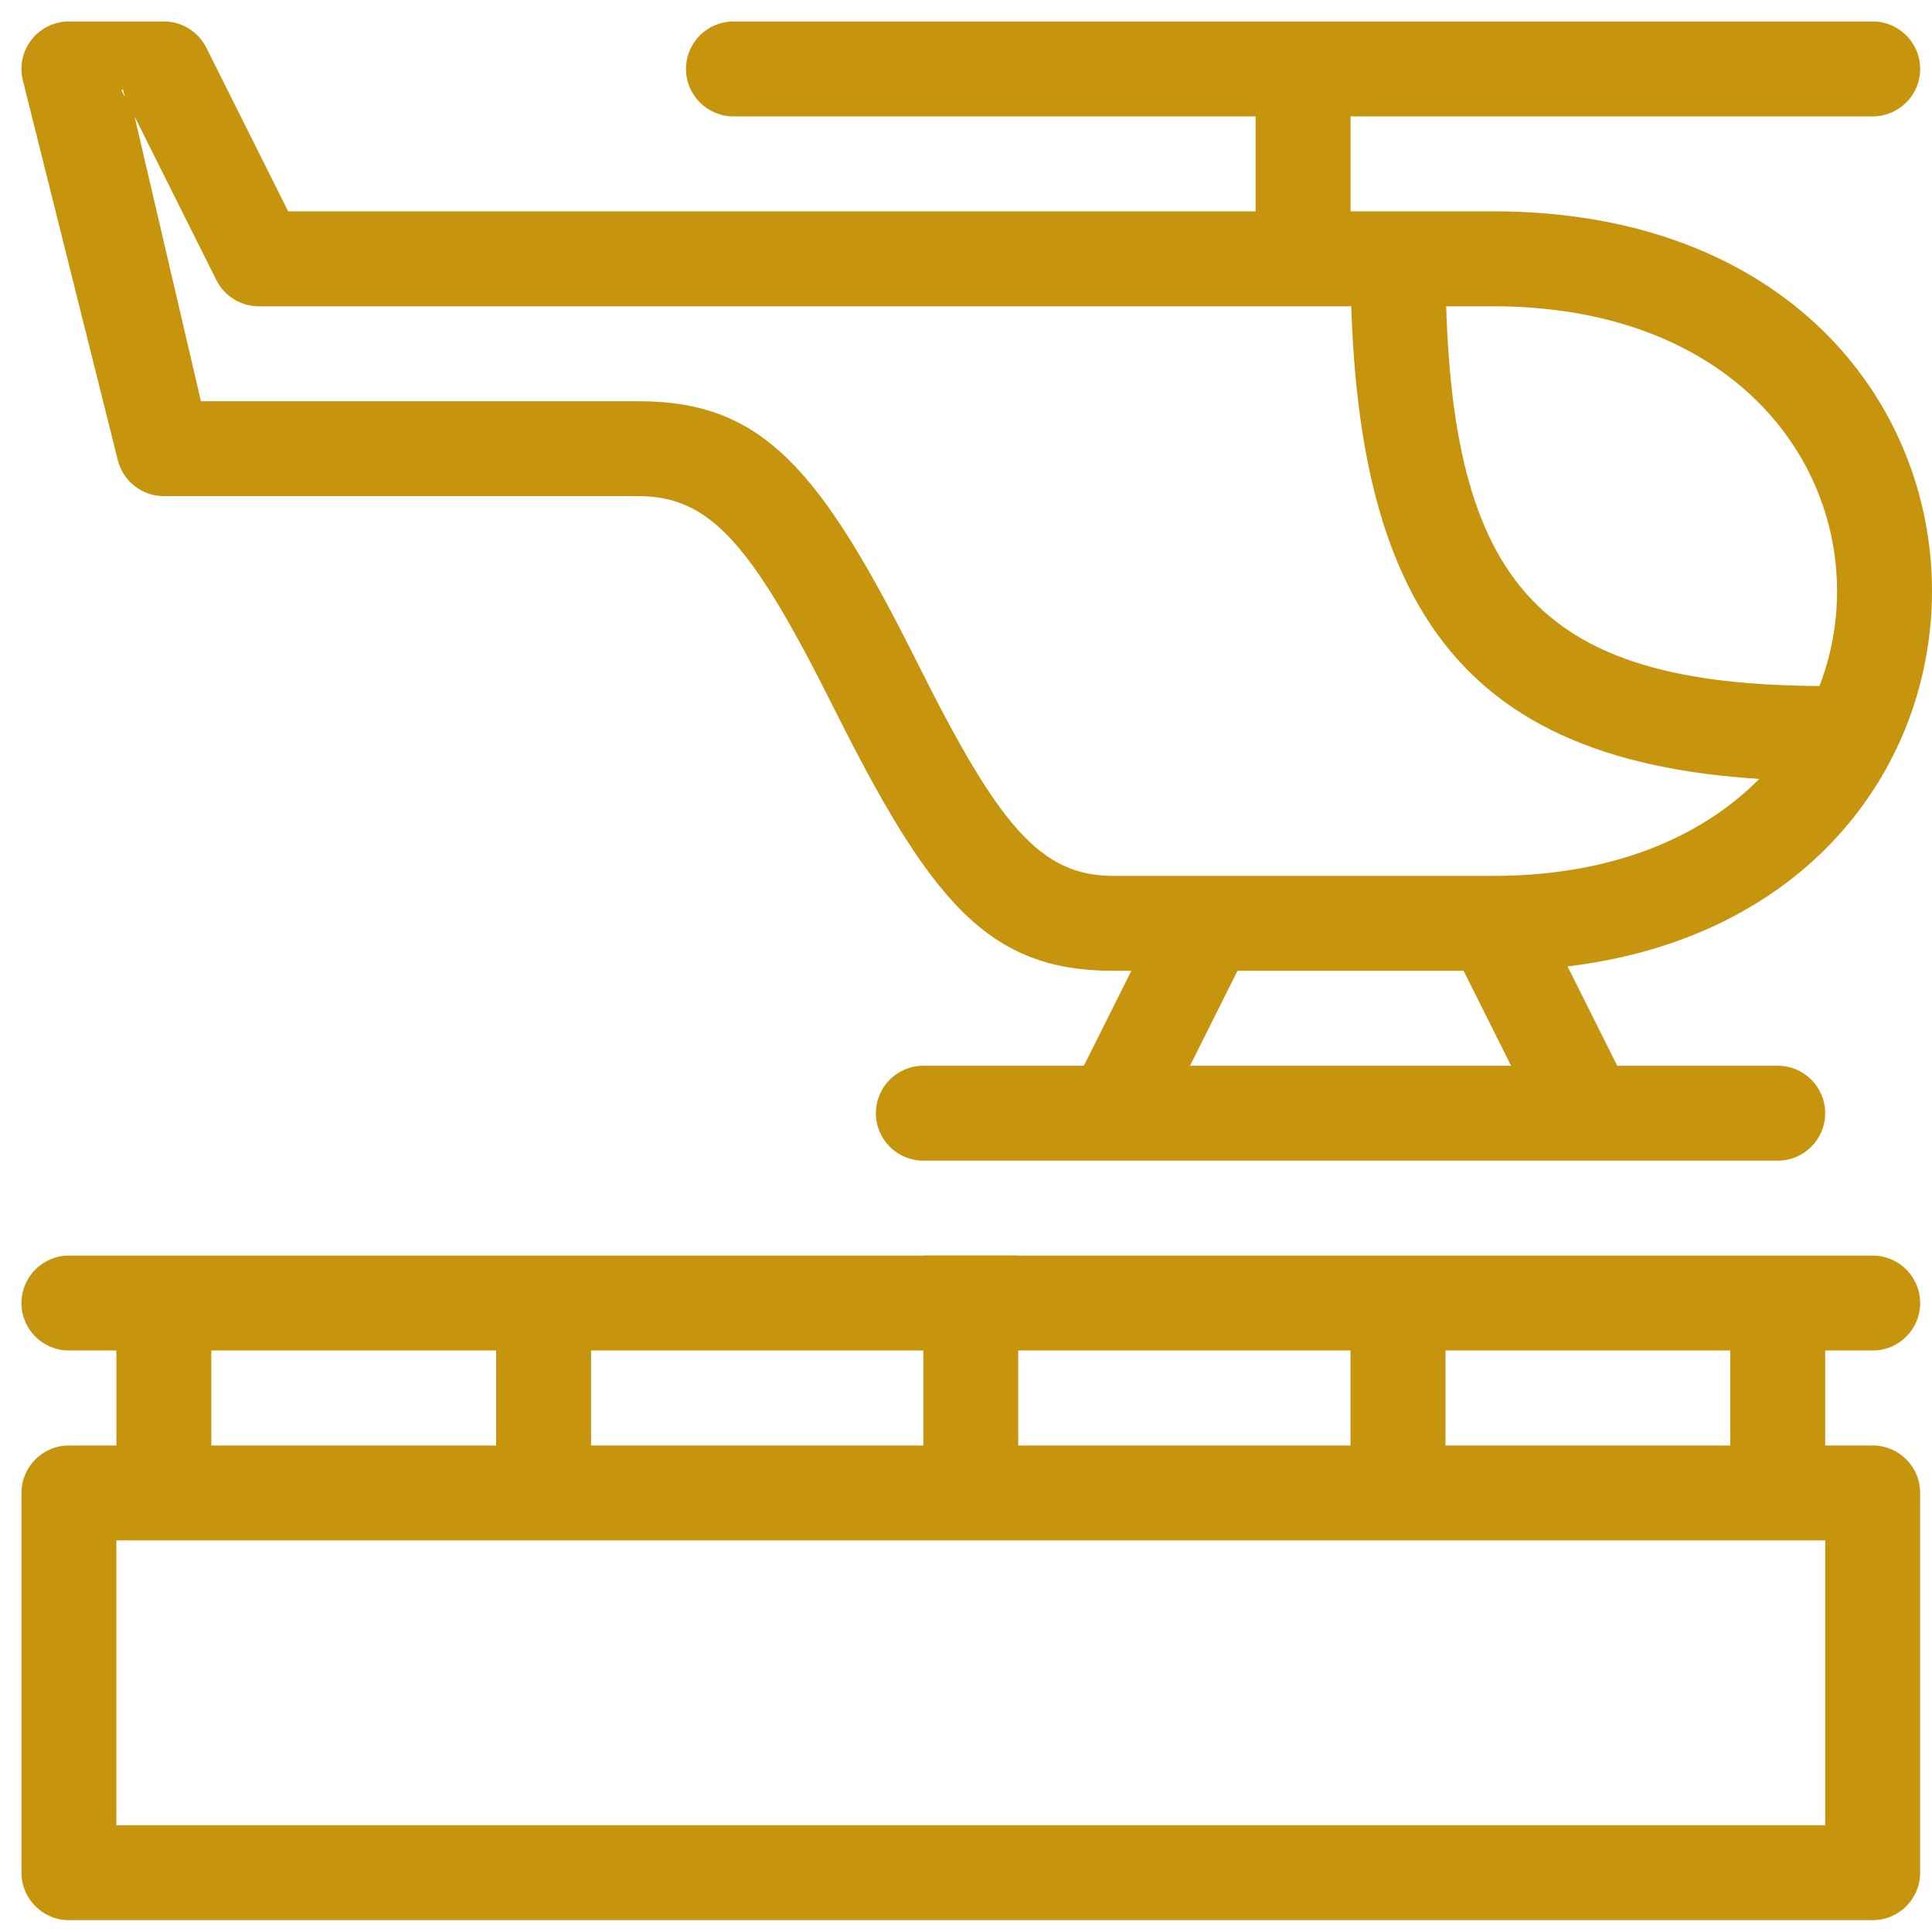<svg width="45" height="45" viewBox="0 0 45 45" fill="none" xmlns="http://www.w3.org/2000/svg">
<path d="M4.68 9.345H14.873C17.787 9.345 19.12 10.945 21.39 15.484C23.266 19.237 24.236 20.401 25.929 20.401H34.773C45.461 20.401 45.461 7.134 34.773 7.134H6.028C5.609 7.134 5.226 6.897 5.039 6.522L3.134 2.711L4.68 9.345ZM2.828 2.1L2.91 2.264L2.864 2.082L2.828 2.1ZM6.711 4.922H34.773C48.409 4.922 48.409 22.612 34.773 22.612H25.929C23.015 22.612 21.681 21.011 19.412 16.473C17.535 12.72 16.566 11.556 14.873 11.556H4.066H3.817C3.31 11.556 2.867 11.211 2.744 10.718L0.533 1.874C0.359 1.176 0.886 0.5 1.606 0.5H3.817C4.236 0.5 4.618 0.737 4.806 1.111L6.711 4.922Z" fill="#C7940D"/>
<path d="M17.084 2.711C16.473 2.711 15.978 2.216 15.978 1.606C15.978 0.995 16.473 0.5 17.084 0.5H43.618C44.229 0.5 44.724 0.995 44.724 1.606C44.724 2.216 44.229 2.711 43.618 2.711H17.084Z" fill="#C7940D"/>
<path d="M29.245 1.606H31.457V6.028H29.245V1.606Z" fill="#C7940D"/>
<path d="M21.506 27.034C20.896 27.034 20.401 26.539 20.401 25.928C20.401 25.318 20.896 24.823 21.506 24.823H41.407C42.017 24.823 42.512 25.318 42.512 25.928C42.512 26.539 42.017 27.034 41.407 27.034H21.506Z" fill="#C7940D"/>
<path d="M26.918 26.423L24.94 25.434L27.151 21.012L29.129 22.001L26.918 26.423Z" fill="#C7940D"/>
<path d="M35.996 26.423L37.973 25.434L35.762 21.012L33.784 22.001L35.996 26.423Z" fill="#C7940D"/>
<path d="M42.512 15.978V18.189C34.416 18.189 31.456 14.692 31.456 6.028H33.668C33.668 13.545 35.726 15.978 42.512 15.978Z" fill="#C7940D"/>
<path d="M2.711 42.512H42.512V35.879H2.711V42.512ZM0.5 43.618V34.773C0.5 34.163 0.995 33.668 1.606 33.668H43.618C44.229 33.668 44.724 34.163 44.724 34.773V43.618C44.724 44.228 44.229 44.724 43.618 44.724H1.606C0.995 44.724 0.5 44.228 0.5 43.618Z" fill="#C7940D"/>
<path d="M1.606 31.456C0.995 31.456 0.5 30.962 0.5 30.351C0.5 29.74 0.995 29.245 1.606 29.245H43.618C44.229 29.245 44.724 29.74 44.724 30.351C44.724 30.962 44.229 31.456 43.618 31.456H1.606Z" fill="#C7940D"/>
<path d="M4.922 34.773H2.711V30.351H4.922V34.773Z" fill="#C7940D"/>
<path d="M42.512 34.773H40.301V30.351H42.512V34.773Z" fill="#C7940D"/>
<path d="M13.767 34.773H11.556V30.351H13.767V34.773Z" fill="#C7940D"/>
<path d="M33.668 34.773H31.456V30.351H33.668V34.773Z" fill="#C7940D"/>
<path d="M23.717 34.773H21.506V29.245H23.717V34.773Z" fill="#C7940D"/>
</svg>
